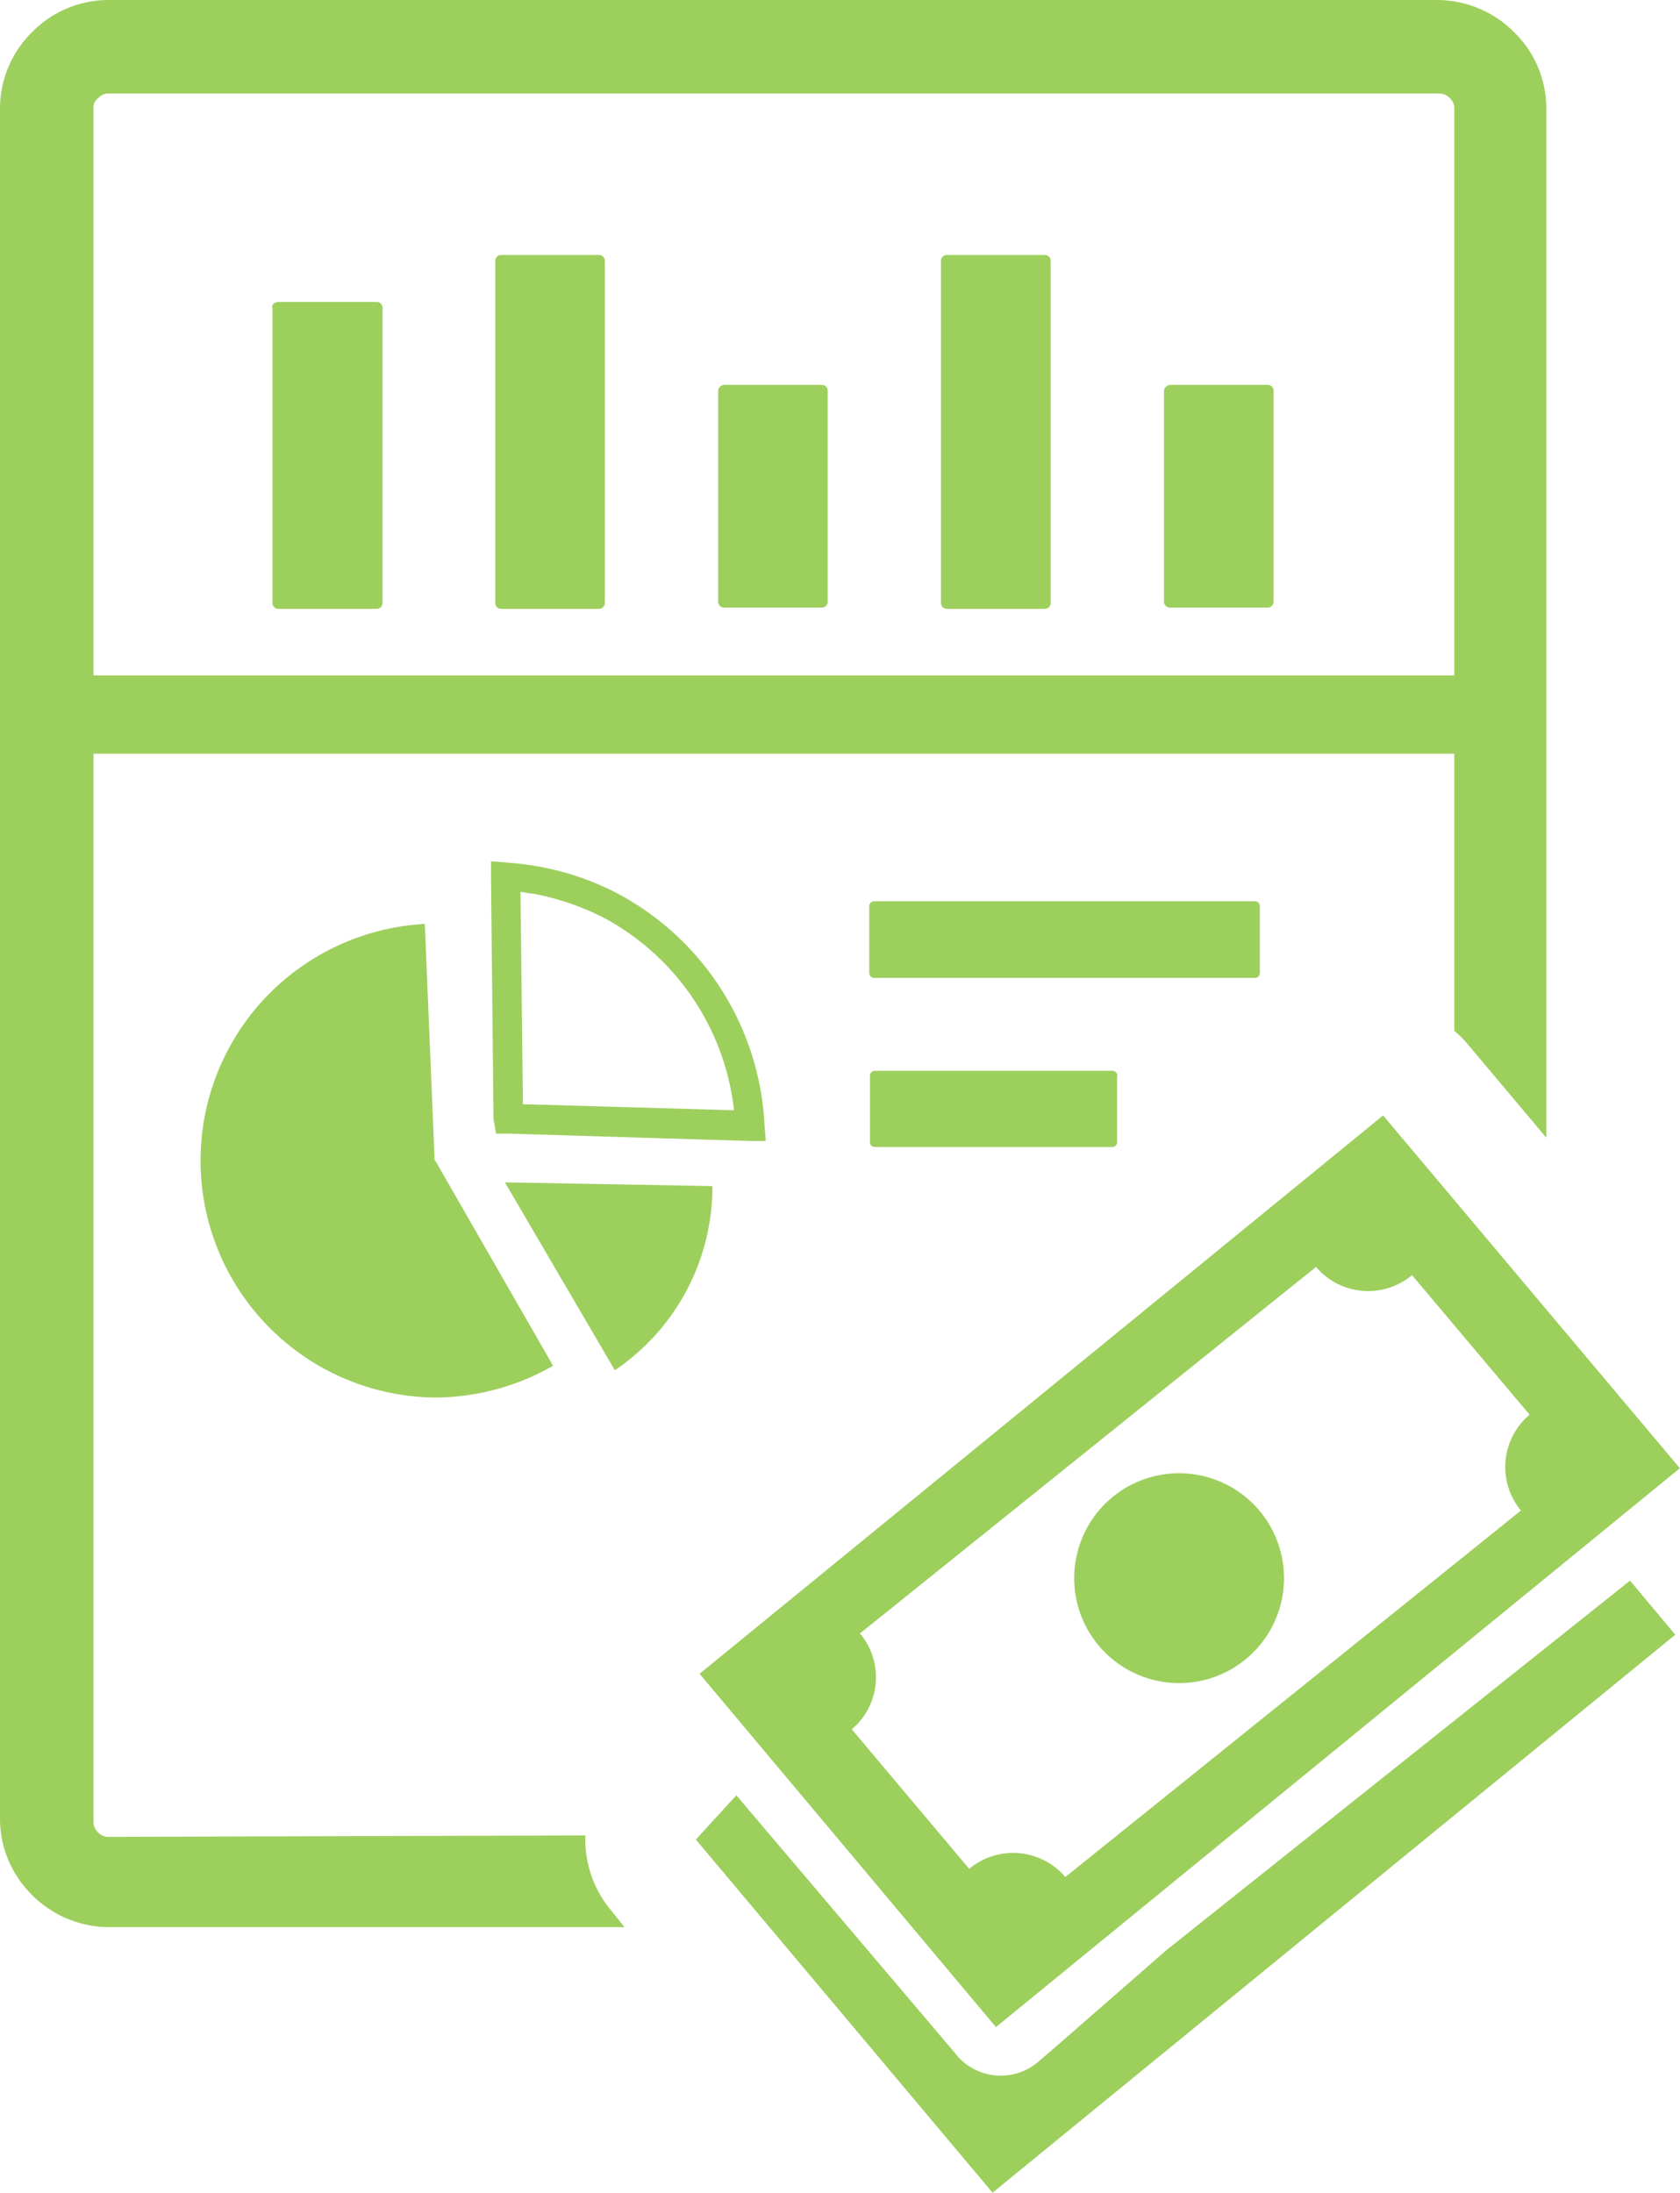 <?xml version="1.0" encoding="UTF-8"?> <svg xmlns="http://www.w3.org/2000/svg" id="Layer_1" data-name="Layer 1" viewBox="0 0 94.16 122.88"><defs fill="#9dcf5d"><style>.cls-1{fill-rule:evenodd;}</style></defs><title>financial-statement</title><path class="cls-1" d="M35,108l-.35,0H6.1a6.12,6.12,0,0,1-4.3-1.8,6,6,0,0,1-1.8-4.3V6.1A6,6,0,0,1,1.8,1.8,6,6,0,0,1,6.1,0H80.57a6.12,6.12,0,0,1,4.29,1.8,6,6,0,0,1,1.81,4.3V63.76L82.33,58.6a5.86,5.86,0,0,0-.82-.83V42.24H5.24v59.85a.81.81,0,0,0,.26.6.77.77,0,0,0,.6.25l26.71-.08a6.17,6.17,0,0,0,1.45,4.21L35,108Zm58.91-16.4L55.63,122.88,39,103.09l2.27-2.48L53.48,115l.15.19a3.24,3.24,0,0,0,4.57.35l1.25-1.08,0,0,5.91-5.16,26-20.72,2.51,3Zm.22-9.3-38.31,31.3L39.21,93.8,77.52,62.51,94.16,82.29ZM71.82,87.14a5.88,5.88,0,1,1-7-4.44,5.88,5.88,0,0,1,7,4.44Zm13.44-2.5L59.71,105.19a3.85,3.85,0,0,0-5.39-.46l-6.58-7.82a3.81,3.81,0,0,0,.46-5.37L73.76,71a3.83,3.83,0,0,0,5.38.46l6.59,7.82a3.83,3.83,0,0,0-.47,5.39ZM70.61,50.8v3.71a.27.27,0,0,1-.28.29H49a.27.27,0,0,1-.28-.29V50.8a.27.27,0,0,1,.28-.29H70.33a.27.27,0,0,1,.28.29Zm-8,9.49V64a.27.27,0,0,1-.29.28H49.05a.27.27,0,0,1-.29-.28V60.29a.27.27,0,0,1,.29-.28h13.3a.31.31,0,0,1,.29.28Zm-34.54-46h5.48a.33.33,0,0,1,.35.35V33.78a.33.33,0,0,1-.35.34H28.1a.32.32,0,0,1-.34-.34V14.64a.32.32,0,0,1,.34-.35Zm12.49,7.28h5.48a.32.32,0,0,1,.35.34v11.8a.33.33,0,0,1-.35.34H40.59a.33.33,0,0,1-.34-.34V21.91a.36.36,0,0,1,.34-.34Zm25,0h5.48a.32.32,0,0,1,.34.34v11.8a.33.33,0,0,1-.34.34H65.59a.33.33,0,0,1-.35-.34V21.91a.37.37,0,0,1,.35-.34Zm-12.5-7.28h5.48a.33.33,0,0,1,.35.35V33.78a.33.33,0,0,1-.35.34H53.09a.33.33,0,0,1-.35-.34V14.64a.33.33,0,0,1,.35-.35ZM15.62,16.92h5.47a.33.33,0,0,1,.35.35V33.78a.33.33,0,0,1-.35.34H15.62a.33.33,0,0,1-.35-.34V17.27c-.07-.21.14-.35.35-.35ZM28.3,66.26l11.63.21a12.42,12.42,0,0,1-5.47,10.32L28.3,66.26Zm-.64-3.56-.14-13.54v-.89l.9.07h0a16.32,16.32,0,0,1,3.21.55,15.36,15.36,0,0,1,2.94,1.16,15.57,15.57,0,0,1,8.28,13l.07.89H42l-13.48-.41H27.8l-.14-.82Zm1.65-.82,11.83.34a14,14,0,0,0-7.32-10.8,14.92,14.92,0,0,0-3.94-1.34c-.24,0-.47-.08-.71-.1l.14,11.9ZM24.4,65.05,31,76.54a13.43,13.43,0,0,1-6.64,1.78,13.28,13.28,0,0,1-.55-26.54l.55,13.27Zm57.11-27.2V6.1a.77.77,0,0,0-.25-.6.81.81,0,0,0-.6-.26H6.1a.78.78,0,0,0-.6.26.66.66,0,0,0-.26.6V37.85Z" fill="#9dcf5d"></path></svg> 